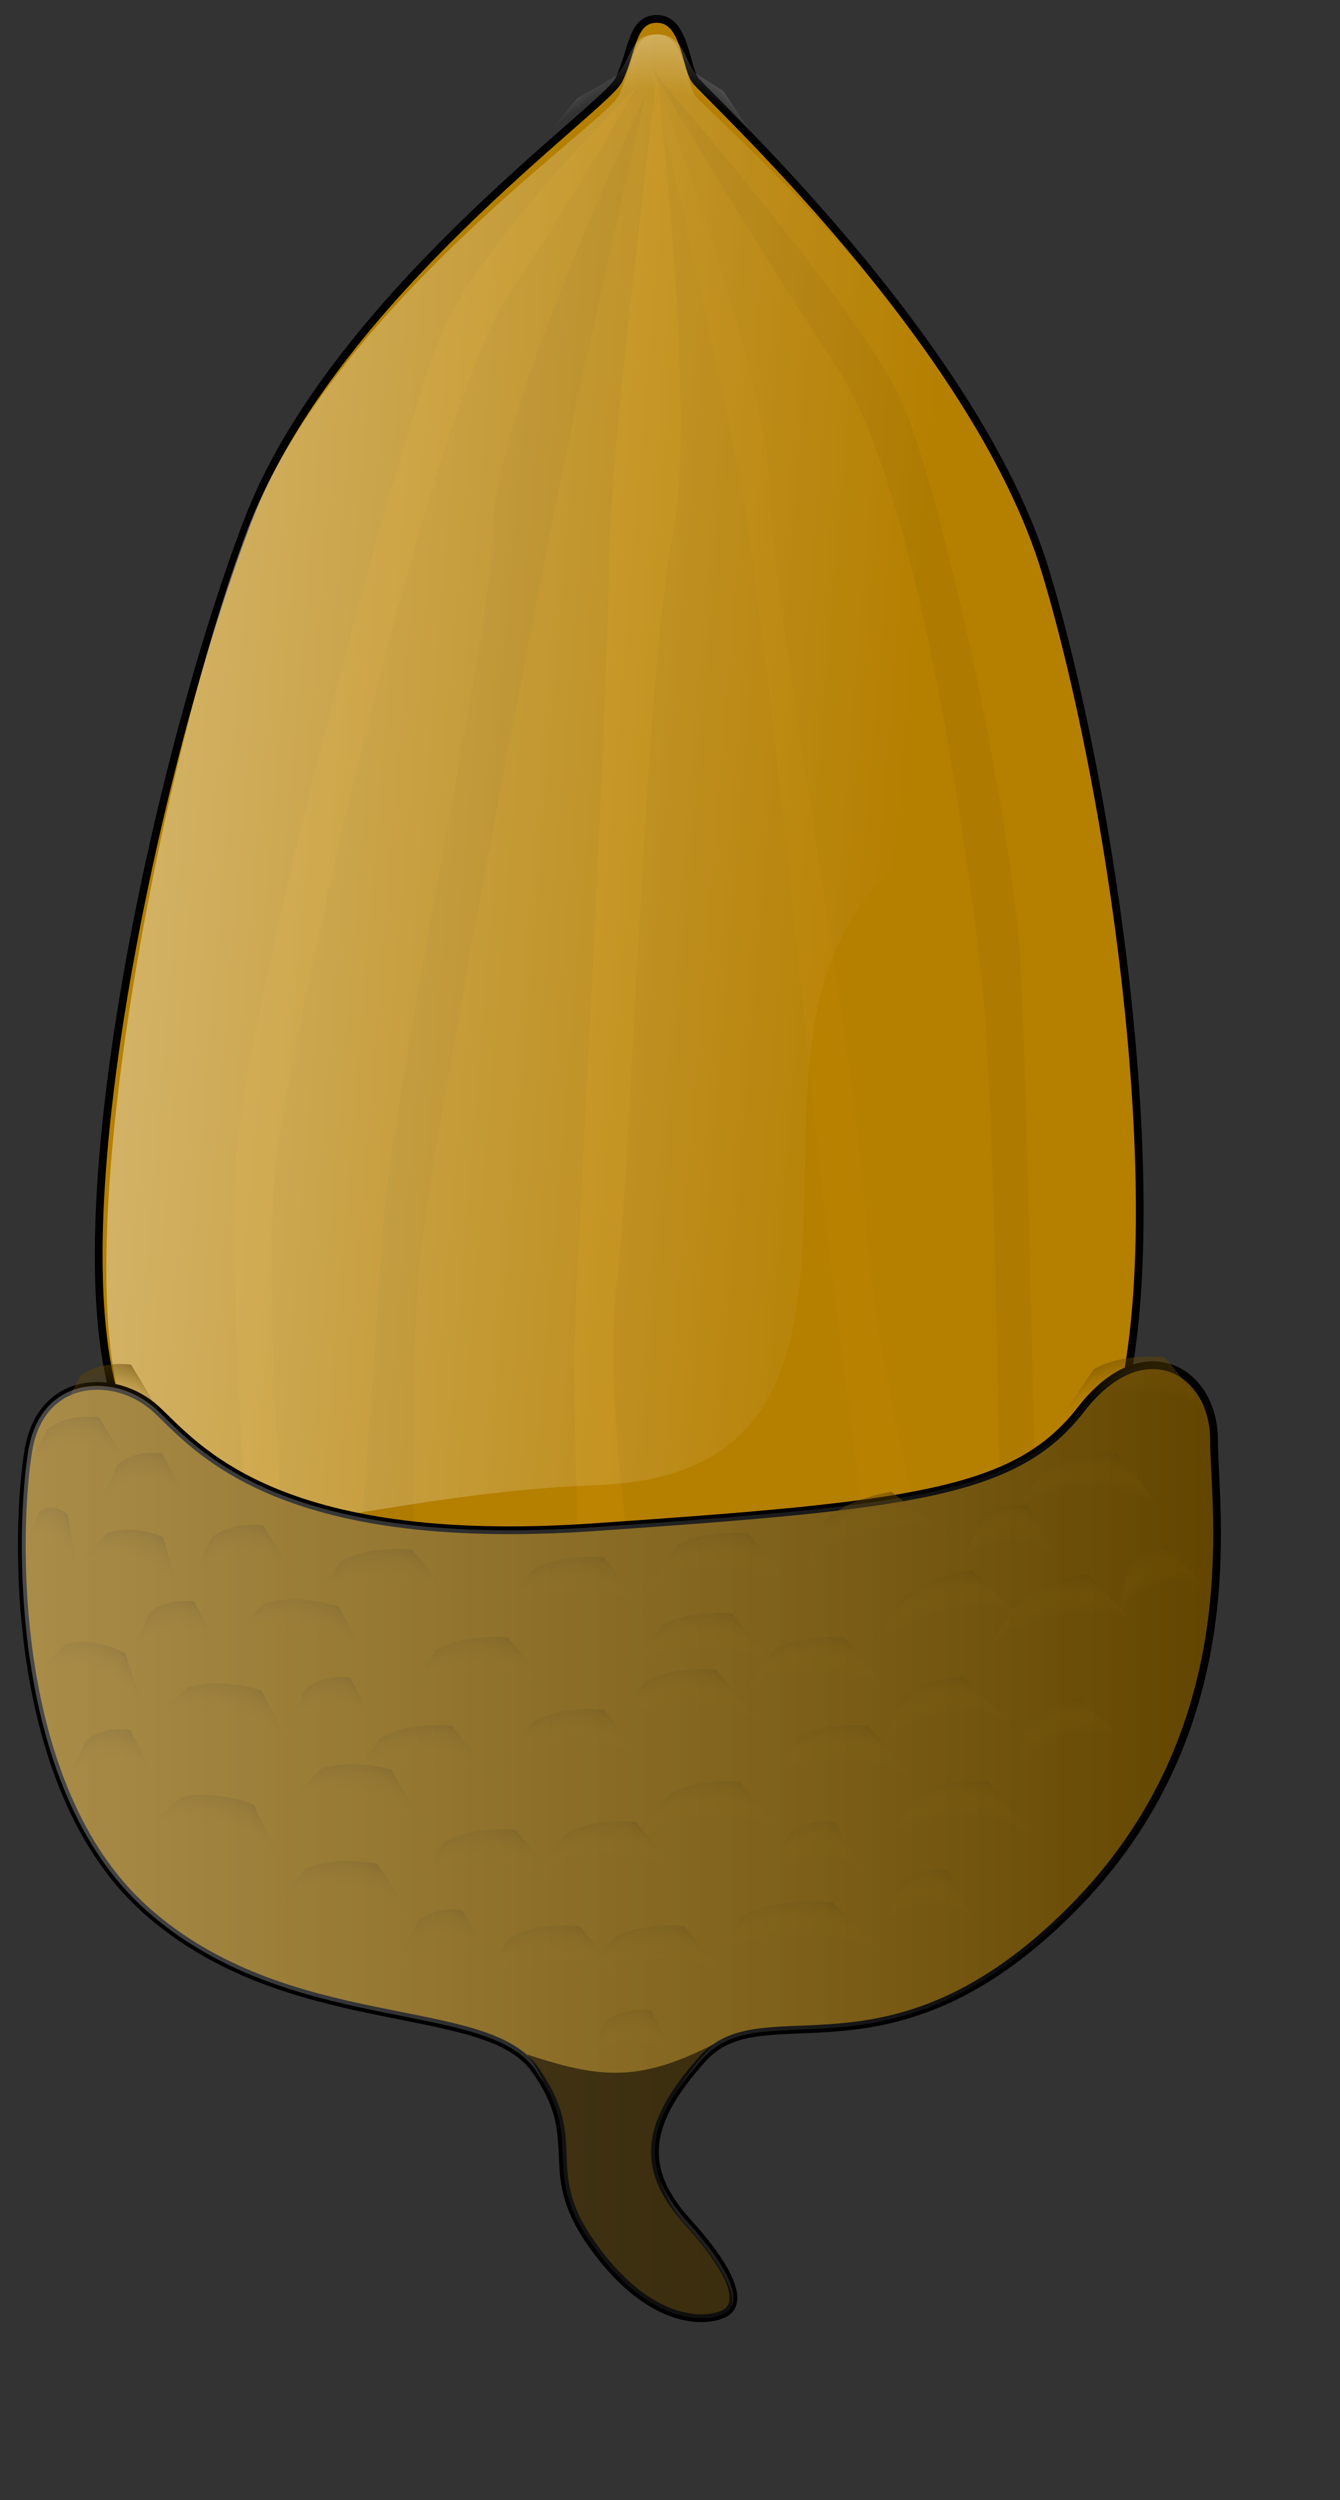 <?xml version="1.0" encoding="UTF-8" standalone="no"?>
<!-- Created with Inkscape (http://www.inkscape.org/) --><svg height="485pt" id="svg2" inkscape:version="0.41" sodipodi:docbase="/home/jpd/Graphics/projects/svg" sodipodi:docname="acorn.svg" sodipodi:version="0.32" width="260pt" xmlns="http://www.w3.org/2000/svg" xmlns:cc="http://web.resource.org/cc/" xmlns:dc="http://purl.org/dc/elements/1.1/" xmlns:inkscape="http://www.inkscape.org/namespaces/inkscape" xmlns:rdf="http://www.w3.org/1999/02/22-rdf-syntax-ns#" xmlns:sodipodi="http://inkscape.sourceforge.net/DTD/sodipodi-0.dtd" xmlns:svg="http://www.w3.org/2000/svg" xmlns:xlink="http://www.w3.org/1999/xlink">
  <rect width="100%" height="100%" fill="#333333" stroke="none"/>
  <defs id="defs3">
    <linearGradient id="linearGradient2303">
      <stop id="stop2305" offset="0" style="stop-color:#875f00;stop-opacity:1;"/>
      <stop id="stop2307" offset="1" style="stop-color:#624500;stop-opacity:1;"/>
    </linearGradient>
    <linearGradient id="linearGradient2287">
      <stop id="stop2289" offset="0" style="stop-color:#ffffff;stop-opacity:0.404;"/>
      <stop id="stop2291" offset="1" style="stop-color:#ffffff;stop-opacity:0;"/>
    </linearGradient>
    <linearGradient id="linearGradient2089">
      <stop id="stop2091" offset="0" style="stop-color:#382800;stop-opacity:1;"/>
      <stop id="stop2093" offset="1" style="stop-color:#875f00;stop-opacity:0;"/>
    </linearGradient>
    <radialGradient cx="99.314" cy="772.453" fx="98.857" fy="757.116" gradientTransform="matrix(4.127,0,0,1.944,-235.76,-1011.358)" gradientUnits="userSpaceOnUse" id="radialGradient2097" inkscape:collect="always" r="5.119" xlink:href="#linearGradient2089"/>
    <radialGradient cx="99.314" cy="772.453" fx="98.857" fy="757.116" gradientTransform="matrix(4.035,0.868,-0.409,1.9,46.405,-1029.425)" gradientUnits="userSpaceOnUse" id="radialGradient2101" inkscape:collect="always" r="5.119" xlink:href="#linearGradient2089"/>
    <radialGradient cx="99.314" cy="772.453" fx="98.857" fy="757.116" gradientTransform="matrix(4.102,0.458,-0.216,1.932,-77.254,-967.067)" gradientUnits="userSpaceOnUse" id="radialGradient2105" inkscape:collect="always" r="5.119" xlink:href="#linearGradient2089"/>
    <radialGradient cx="99.314" cy="772.453" fx="98.857" fy="757.116" gradientTransform="matrix(4.127,0,0,1.944,-225.397,-965.76)" gradientUnits="userSpaceOnUse" id="radialGradient2109" inkscape:collect="always" r="5.119" xlink:href="#linearGradient2089"/>
    <radialGradient cx="99.314" cy="772.453" fx="98.857" fy="757.116" gradientTransform="matrix(4.127,0,0,1.944,-192.235,-913.944)" gradientUnits="userSpaceOnUse" id="radialGradient2113" inkscape:collect="always" r="5.119" xlink:href="#linearGradient2089"/>
    <radialGradient cx="99.314" cy="772.453" fx="98.857" fy="757.116" gradientTransform="matrix(4.127,0,0,1.944,-208.816,-938.816)" gradientUnits="userSpaceOnUse" id="radialGradient2117" inkscape:collect="always" r="5.119" xlink:href="#linearGradient2089"/>
    <radialGradient cx="99.314" cy="772.453" fx="98.857" fy="757.116" gradientTransform="matrix(4.127,0,0,1.944,-186.017,-1009.285)" gradientUnits="userSpaceOnUse" id="radialGradient2121" inkscape:collect="always" r="5.119" xlink:href="#linearGradient2089"/>
    <radialGradient cx="99.314" cy="772.453" fx="98.857" fy="757.116" gradientTransform="matrix(4.127,0,0,1.944,-186.017,-969.905)" gradientUnits="userSpaceOnUse" id="radialGradient2125" inkscape:collect="always" r="5.119" xlink:href="#linearGradient2089"/>
    <radialGradient cx="99.314" cy="772.453" fx="98.857" fy="757.116" gradientTransform="matrix(4.127,0,0,1.944,-210.888,-988.559)" gradientUnits="userSpaceOnUse" id="radialGradient2129" inkscape:collect="always" r="5.119" xlink:href="#linearGradient2089"/>
    <radialGradient cx="99.314" cy="772.453" fx="98.857" fy="757.116" gradientTransform="matrix(4.127,0,0,1.944,-148.709,-1015.503)" gradientUnits="userSpaceOnUse" id="radialGradient2133" inkscape:collect="always" r="5.119" xlink:href="#linearGradient2089"/>
    <radialGradient cx="99.314" cy="772.453" fx="98.857" fy="757.116" gradientTransform="matrix(4.127,0,0,1.944,-157,-980.268)" gradientUnits="userSpaceOnUse" id="radialGradient2137" inkscape:collect="always" r="5.119" xlink:href="#linearGradient2089"/>
    <radialGradient cx="99.314" cy="772.453" fx="98.857" fy="757.116" gradientTransform="matrix(4.017,-0.95,0.447,1.892,-441.319,-890.592)" gradientUnits="userSpaceOnUse" id="radialGradient2145" inkscape:collect="always" r="5.119" xlink:href="#linearGradient2089"/>
    <radialGradient cx="99.314" cy="772.453" fx="98.857" fy="757.116" gradientTransform="matrix(4.127,0,0,1.944,-40.933,-1061.101)" gradientUnits="userSpaceOnUse" id="radialGradient2149" inkscape:collect="always" r="5.119" xlink:href="#linearGradient2089"/>
    <radialGradient cx="99.314" cy="772.453" fx="98.857" fy="757.116" gradientTransform="matrix(3.006,0,0,1.944,-203.383,-1045.556)" gradientUnits="userSpaceOnUse" id="radialGradient2153" inkscape:collect="always" r="5.119" xlink:href="#linearGradient2089"/>
    <radialGradient cx="99.314" cy="772.453" fx="98.857" fy="757.116" gradientTransform="matrix(3.006,0,0,1.944,-195.092,-1063.174)" gradientUnits="userSpaceOnUse" id="radialGradient2157" inkscape:collect="always" r="5.119" xlink:href="#linearGradient2089"/>
    <radialGradient cx="99.314" cy="772.453" fx="98.857" fy="757.116" gradientTransform="matrix(4.127,0,0,1.944,-53.368,-1036.229)" gradientUnits="userSpaceOnUse" id="radialGradient2161" inkscape:collect="always" r="5.119" xlink:href="#linearGradient2089"/>
    <radialGradient cx="99.314" cy="772.453" fx="98.857" fy="757.116" gradientTransform="matrix(4.127,-0.747,0,1.944,-60.623,-929.321)" gradientUnits="userSpaceOnUse" id="radialGradient2165" inkscape:collect="always" r="5.119" xlink:href="#linearGradient2089"/>
    <radialGradient cx="99.314" cy="772.453" fx="98.857" fy="757.116" gradientTransform="matrix(4.127,-0.934,0,1.944,-90.676,-911.662)" gradientUnits="userSpaceOnUse" id="radialGradient2169" inkscape:collect="always" r="5.119" xlink:href="#linearGradient2089"/>
    <radialGradient cx="99.314" cy="772.453" fx="98.857" fy="757.116" gradientTransform="matrix(4.127,0,0,1.944,-123.838,-988.559)" gradientUnits="userSpaceOnUse" id="radialGradient2173" inkscape:collect="always" r="5.119" xlink:href="#linearGradient2089"/>
    <radialGradient cx="99.314" cy="772.453" fx="98.857" fy="757.116" gradientTransform="matrix(4.127,0,0,1.944,-150.782,-951.251)" gradientUnits="userSpaceOnUse" id="radialGradient2177" inkscape:collect="always" r="5.119" xlink:href="#linearGradient2089"/>
    <radialGradient cx="99.314" cy="772.453" fx="98.857" fy="757.116" gradientTransform="matrix(4.127,0,0,1.944,-165.291,-913.944)" gradientUnits="userSpaceOnUse" id="radialGradient2181" inkscape:collect="always" r="5.119" xlink:href="#linearGradient2089"/>
    <radialGradient cx="99.314" cy="772.453" fx="98.857" fy="757.116" gradientTransform="matrix(4.127,0,0,1.944,-117.62,-965.76)" gradientUnits="userSpaceOnUse" id="radialGradient2185" inkscape:collect="always" r="5.119" xlink:href="#linearGradient2089"/>
    <radialGradient cx="99.314" cy="772.453" fx="98.857" fy="757.116" gradientTransform="matrix(5.062,0,0,1.944,-221.461,-920.162)" gradientUnits="userSpaceOnUse" id="radialGradient2189" inkscape:collect="always" r="5.119" xlink:href="#linearGradient2089"/>
    <radialGradient cx="99.314" cy="772.453" fx="98.857" fy="757.116" gradientTransform="matrix(4.127,0,0,1.944,-86.531,-951.251)" gradientUnits="userSpaceOnUse" id="radialGradient2193" inkscape:collect="always" r="5.119" xlink:href="#linearGradient2089"/>
    <radialGradient cx="99.314" cy="772.453" fx="98.857" fy="757.116" gradientTransform="matrix(2.983,-0.844,0.529,1.87,-351.841,-831.926)" gradientUnits="userSpaceOnUse" id="radialGradient2197" inkscape:collect="always" r="5.119" xlink:href="#linearGradient2089"/>
    <radialGradient cx="99.314" cy="772.453" fx="98.857" fy="757.116" gradientTransform="matrix(2.539,-0.695,0.514,1.875,-272.057,-889.517)" gradientUnits="userSpaceOnUse" id="radialGradient2201" inkscape:collect="always" r="5.119" xlink:href="#linearGradient2089"/>
    <radialGradient cx="99.314" cy="772.453" fx="98.857" fy="757.116" gradientTransform="matrix(3.613,-0.584,0.31,1.919,-277.924,-900.601)" gradientUnits="userSpaceOnUse" id="radialGradient2205" inkscape:collect="always" r="5.119" xlink:href="#linearGradient2089"/>
    <radialGradient cx="99.314" cy="772.453" fx="98.857" fy="757.116" gradientTransform="matrix(4.127,0,0,1.944,-152.855,-994.777)" gradientUnits="userSpaceOnUse" id="radialGradient2209" inkscape:collect="always" r="5.119" xlink:href="#linearGradient2089"/>
    <radialGradient cx="99.314" cy="772.453" fx="98.857" fy="757.116" gradientTransform="matrix(4.05,0.795,-0.374,1.907,38.095,-1049.343)" gradientUnits="userSpaceOnUse" id="radialGradient2213" inkscape:collect="always" r="5.119" xlink:href="#linearGradient2089"/>
    <radialGradient cx="99.314" cy="772.453" fx="98.857" fy="757.116" gradientTransform="matrix(3.006,0,0,1.944,-160.894,-1017.576)" gradientUnits="userSpaceOnUse" id="radialGradient2217" inkscape:collect="always" r="5.119" xlink:href="#linearGradient2089"/>
    <radialGradient cx="99.314" cy="772.453" fx="98.857" fy="757.116" gradientTransform="matrix(3.144,1.224,-0.46,1.856,140.136,-1041.483)" gradientUnits="userSpaceOnUse" id="radialGradient2221" inkscape:collect="always" r="5.119" xlink:href="#linearGradient2089"/>
    <radialGradient cx="99.314" cy="772.453" fx="98.857" fy="757.116" gradientTransform="matrix(3.985,1.073,-0.505,1.877,122.801,-1002.892)" gradientUnits="userSpaceOnUse" id="radialGradient2225" inkscape:collect="always" r="5.119" xlink:href="#linearGradient2089"/>
    <radialGradient cx="99.314" cy="772.453" fx="98.857" fy="757.116" gradientTransform="matrix(4.074,0.663,-0.312,1.919,2.285,-1002.258)" gradientUnits="userSpaceOnUse" id="radialGradient2229" inkscape:collect="always" r="5.119" xlink:href="#linearGradient2089"/>
    <radialGradient cx="99.314" cy="772.453" fx="98.857" fy="757.116" gradientTransform="matrix(4.127,0,0,1.944,-177.726,-940.888)" gradientUnits="userSpaceOnUse" id="radialGradient2233" inkscape:collect="always" r="5.119" xlink:href="#linearGradient2089"/>
    <radialGradient cx="99.314" cy="772.453" fx="98.857" fy="757.116" gradientTransform="matrix(2.633,0,0,1.944,-22.98,-892.182)" gradientUnits="userSpaceOnUse" id="radialGradient2237" inkscape:collect="always" r="5.119" xlink:href="#linearGradient2089"/>
    <radialGradient cx="99.314" cy="772.453" fx="98.857" fy="757.116" gradientTransform="matrix(3.067,0.89,-0.542,1.867,220.334,-1045.715)" gradientUnits="userSpaceOnUse" id="radialGradient2239" inkscape:collect="always" r="5.119" xlink:href="#linearGradient2089"/>
    <radialGradient cx="99.314" cy="772.453" fx="98.857" fy="757.116" gradientTransform="matrix(2.633,0,0,1.944,-28.162,-874.564)" gradientUnits="userSpaceOnUse" id="radialGradient2243" inkscape:collect="always" r="5.119" xlink:href="#linearGradient2089"/>
    <radialGradient cx="99.314" cy="772.453" fx="98.857" fy="757.116" gradientTransform="matrix(2.633,0,0,1.944,-71.687,-918.089)" gradientUnits="userSpaceOnUse" id="radialGradient2247" inkscape:collect="always" r="5.119" xlink:href="#linearGradient2089"/>
    <radialGradient cx="99.314" cy="772.453" fx="98.857" fy="757.116" gradientTransform="matrix(2.633,0,0,1.944,53.707,-928.453)" gradientUnits="userSpaceOnUse" id="radialGradient2251" inkscape:collect="always" r="5.119" xlink:href="#linearGradient2089"/>
    <radialGradient cx="99.314" cy="772.453" fx="98.857" fy="757.116" gradientTransform="matrix(2.633,0,0,1.944,24.691,-940.888)" gradientUnits="userSpaceOnUse" id="radialGradient2255" inkscape:collect="always" r="5.119" xlink:href="#linearGradient2089"/>
    <radialGradient cx="99.314" cy="772.453" fx="98.857" fy="757.116" gradientTransform="matrix(2.633,0,0,1.944,74.434,-1022.757)" gradientUnits="userSpaceOnUse" id="radialGradient2259" inkscape:collect="always" r="5.119" xlink:href="#linearGradient2089"/>
    <radialGradient cx="99.314" cy="772.453" fx="98.857" fy="757.116" gradientTransform="matrix(2.633,0,0,1.944,-157.701,-964.724)" gradientUnits="userSpaceOnUse" id="radialGradient2263" inkscape:collect="always" r="5.119" xlink:href="#linearGradient2089"/>
    <radialGradient cx="99.314" cy="772.453" fx="98.857" fy="757.116" gradientTransform="matrix(2.633,0,0,1.944,-141.12,-997.886)" gradientUnits="userSpaceOnUse" id="radialGradient2267" inkscape:collect="always" r="5.119" xlink:href="#linearGradient2089"/>
    <radialGradient cx="99.314" cy="772.453" fx="98.857" fy="757.116" gradientTransform="matrix(2.633,0,0,1.944,-149.411,-1036.229)" gradientUnits="userSpaceOnUse" id="radialGradient2271" inkscape:collect="always" r="5.119" xlink:href="#linearGradient2089"/>
    <radialGradient cx="99.314" cy="772.453" fx="98.857" fy="757.116" gradientTransform="matrix(2.633,0,0,1.944,-100.704,-978.196)" gradientUnits="userSpaceOnUse" id="radialGradient2275" inkscape:collect="always" r="5.119" xlink:href="#linearGradient2089"/>
    <linearGradient gradientTransform="scale(0.793,1.261)" gradientUnits="userSpaceOnUse" id="linearGradient2285" inkscape:collect="always" x1="136.858" x2="385.351" xlink:href="#linearGradient2287" y1="229.662" y2="262.023"/>
    <linearGradient gradientTransform="scale(1.121,0.892)" gradientUnits="userSpaceOnUse" id="linearGradient2301" inkscape:collect="always" x1="54.893" x2="196.216" xlink:href="#linearGradient2287" y1="692.242" y2="623.298"/>
    <linearGradient gradientTransform="scale(1.121,0.892)" gradientUnits="userSpaceOnUse" id="linearGradient2309" inkscape:collect="always" x1="71.447" x2="347.537" xlink:href="#linearGradient2303" y1="613.369" y2="613.369"/>
    <radialGradient cx="305.708" cy="122.605" fx="309.928" fy="47.699" gradientTransform="matrix(0.793,0,0,0.792,0,32.061)" gradientUnits="userSpaceOnUse" id="radialGradient2331" inkscape:collect="always" r="44.788" xlink:href="#linearGradient2287"/>
    <radialGradient cx="305.708" cy="122.605" fx="309.928" fy="47.699" gradientTransform="matrix(0.793,0,0,0.792,-74.615,-38.409)" gradientUnits="userSpaceOnUse" id="radialGradient1452" inkscape:collect="always" r="44.788" xlink:href="#linearGradient2287"/>
    <radialGradient cx="99.314" cy="772.453" fx="98.857" fy="757.116" gradientTransform="matrix(2.633,0,0,1.944,-175.318,-1048.665)" gradientUnits="userSpaceOnUse" id="radialGradient1455" inkscape:collect="always" r="5.119" xlink:href="#linearGradient2089"/>
    <radialGradient cx="99.314" cy="772.453" fx="98.857" fy="757.116" gradientTransform="matrix(2.633,0,0,1.944,-224.025,-1106.698)" gradientUnits="userSpaceOnUse" id="radialGradient1458" inkscape:collect="always" r="5.119" xlink:href="#linearGradient2089"/>
    <radialGradient cx="99.314" cy="772.453" fx="98.857" fy="757.116" gradientTransform="matrix(2.633,0,0,1.944,-215.735,-1068.355)" gradientUnits="userSpaceOnUse" id="radialGradient1461" inkscape:collect="always" r="5.119" xlink:href="#linearGradient2089"/>
    <radialGradient cx="99.314" cy="772.453" fx="98.857" fy="757.116" gradientTransform="matrix(2.633,0,0,1.944,-232.316,-1035.193)" gradientUnits="userSpaceOnUse" id="radialGradient1464" inkscape:collect="always" r="5.119" xlink:href="#linearGradient2089"/>
    <radialGradient cx="99.314" cy="772.453" fx="98.857" fy="757.116" gradientTransform="matrix(2.633,0,0,1.944,-0.181,-1093.226)" gradientUnits="userSpaceOnUse" id="radialGradient1467" inkscape:collect="always" r="5.119" xlink:href="#linearGradient2089"/>
    <radialGradient cx="99.314" cy="772.453" fx="98.857" fy="757.116" gradientTransform="matrix(2.633,0,0,1.944,-49.924,-1011.358)" gradientUnits="userSpaceOnUse" id="radialGradient1470" inkscape:collect="always" r="5.119" xlink:href="#linearGradient2089"/>
    <radialGradient cx="99.314" cy="772.453" fx="98.857" fy="757.116" gradientTransform="matrix(2.633,0,0,1.944,-20.907,-998.922)" gradientUnits="userSpaceOnUse" id="radialGradient1473" inkscape:collect="always" r="5.119" xlink:href="#linearGradient2089"/>
    <radialGradient cx="99.314" cy="772.453" fx="98.857" fy="757.116" gradientTransform="matrix(2.633,0,0,1.944,-146.302,-988.559)" gradientUnits="userSpaceOnUse" id="radialGradient1476" inkscape:collect="always" r="5.119" xlink:href="#linearGradient2089"/>
    <radialGradient cx="99.314" cy="772.453" fx="98.857" fy="757.116" gradientTransform="matrix(2.633,0,0,1.944,-97.595,-962.651)" gradientUnits="userSpaceOnUse" id="radialGradient1479" inkscape:collect="always" r="5.119" xlink:href="#linearGradient2089"/>
    <radialGradient cx="99.314" cy="772.453" fx="98.857" fy="757.116" gradientTransform="matrix(4.127,0,0,1.944,-252.341,-1011.358)" gradientUnits="userSpaceOnUse" id="radialGradient1482" inkscape:collect="always" r="5.119" xlink:href="#linearGradient2089"/>
    <radialGradient cx="99.314" cy="772.453" fx="98.857" fy="757.116" gradientTransform="matrix(4.074,0.663,-0.312,1.919,-72.329,-1072.727)" gradientUnits="userSpaceOnUse" id="radialGradient1485" inkscape:collect="always" r="5.119" xlink:href="#linearGradient2089"/>
    <radialGradient cx="99.314" cy="772.453" fx="98.857" fy="757.116" gradientTransform="matrix(3.985,1.073,-0.505,1.877,48.186,-1073.361)" gradientUnits="userSpaceOnUse" id="radialGradient1488" inkscape:collect="always" r="5.119" xlink:href="#linearGradient2089"/>
    <radialGradient cx="99.314" cy="772.453" fx="98.857" fy="757.116" gradientTransform="matrix(3.144,1.224,-0.46,1.856,65.521,-1111.952)" gradientUnits="userSpaceOnUse" id="radialGradient1491" inkscape:collect="always" r="5.119" xlink:href="#linearGradient2089"/>
    <radialGradient cx="99.314" cy="772.453" fx="98.857" fy="757.116" gradientTransform="matrix(3.006,0,0,1.944,-235.508,-1088.045)" gradientUnits="userSpaceOnUse" id="radialGradient1494" inkscape:collect="always" r="5.119" xlink:href="#linearGradient2089"/>
    <radialGradient cx="99.314" cy="772.453" fx="98.857" fy="757.116" gradientTransform="matrix(4.05,0.795,-0.374,1.907,-36.52,-1119.812)" gradientUnits="userSpaceOnUse" id="radialGradient1497" inkscape:collect="always" r="5.119" xlink:href="#linearGradient2089"/>
    <radialGradient cx="99.314" cy="772.453" fx="98.857" fy="757.116" gradientTransform="matrix(4.127,0,0,1.944,-227.47,-1065.246)" gradientUnits="userSpaceOnUse" id="radialGradient1500" inkscape:collect="always" r="5.119" xlink:href="#linearGradient2089"/>
    <radialGradient cx="99.314" cy="772.453" fx="98.857" fy="757.116" gradientTransform="matrix(3.613,-0.584,0.31,1.919,-352.539,-971.07)" gradientUnits="userSpaceOnUse" id="radialGradient1503" inkscape:collect="always" r="5.119" xlink:href="#linearGradient2089"/>
    <radialGradient cx="99.314" cy="772.453" fx="98.857" fy="757.116" gradientTransform="matrix(2.539,-0.695,0.514,1.875,-346.672,-959.986)" gradientUnits="userSpaceOnUse" id="radialGradient1506" inkscape:collect="always" r="5.119" xlink:href="#linearGradient2089"/>
    <radialGradient cx="99.314" cy="772.453" fx="98.857" fy="757.116" gradientTransform="matrix(2.983,-0.844,0.529,1.87,-426.456,-902.396)" gradientUnits="userSpaceOnUse" id="radialGradient1509" inkscape:collect="always" r="5.119" xlink:href="#linearGradient2089"/>
    <radialGradient cx="99.314" cy="772.453" fx="98.857" fy="757.116" gradientTransform="matrix(4.127,0,0,1.944,-161.145,-1021.721)" gradientUnits="userSpaceOnUse" id="radialGradient1512" inkscape:collect="always" r="5.119" xlink:href="#linearGradient2089"/>
    <radialGradient cx="99.314" cy="772.453" fx="98.857" fy="757.116" gradientTransform="matrix(5.062,0,0,1.944,-296.076,-990.631)" gradientUnits="userSpaceOnUse" id="radialGradient1515" inkscape:collect="always" r="5.119" xlink:href="#linearGradient2089"/>
    <radialGradient cx="99.314" cy="772.453" fx="98.857" fy="757.116" gradientTransform="matrix(4.127,0,0,1.944,-192.235,-1036.229)" gradientUnits="userSpaceOnUse" id="radialGradient1518" inkscape:collect="always" r="5.119" xlink:href="#linearGradient2089"/>
    <radialGradient cx="99.314" cy="772.453" fx="98.857" fy="757.116" gradientTransform="matrix(4.127,0,0,1.944,-239.905,-984.414)" gradientUnits="userSpaceOnUse" id="radialGradient1521" inkscape:collect="always" r="5.119" xlink:href="#linearGradient2089"/>
    <radialGradient cx="99.314" cy="772.453" fx="98.857" fy="757.116" gradientTransform="matrix(4.127,0,0,1.944,-225.397,-1021.721)" gradientUnits="userSpaceOnUse" id="radialGradient1524" inkscape:collect="always" r="5.119" xlink:href="#linearGradient2089"/>
    <radialGradient cx="99.314" cy="772.453" fx="98.857" fy="757.116" gradientTransform="matrix(4.127,0,0,1.944,-198.453,-1059.028)" gradientUnits="userSpaceOnUse" id="radialGradient1527" inkscape:collect="always" r="5.119" xlink:href="#linearGradient2089"/>
    <radialGradient cx="99.314" cy="772.453" fx="98.857" fy="757.116" gradientTransform="matrix(4.127,-0.934,0,1.944,-165.291,-982.131)" gradientUnits="userSpaceOnUse" id="radialGradient1530" inkscape:collect="always" r="5.119" xlink:href="#linearGradient2089"/>
    <radialGradient cx="99.314" cy="772.453" fx="98.857" fy="757.116" gradientTransform="matrix(4.127,-0.747,0,1.944,-135.237,-999.791)" gradientUnits="userSpaceOnUse" id="radialGradient1533" inkscape:collect="always" r="5.119" xlink:href="#linearGradient2089"/>
    <radialGradient cx="99.314" cy="772.453" fx="98.857" fy="757.116" gradientTransform="matrix(4.127,0,0,1.944,-127.983,-1106.698)" gradientUnits="userSpaceOnUse" id="radialGradient1536" inkscape:collect="always" r="5.119" xlink:href="#linearGradient2089"/>
    <radialGradient cx="99.314" cy="772.453" fx="98.857" fy="757.116" gradientTransform="matrix(3.006,0,0,1.944,-269.707,-1129.643)" gradientUnits="userSpaceOnUse" id="radialGradient1539" inkscape:collect="always" r="5.119" xlink:href="#linearGradient2089"/>
    <radialGradient cx="99.314" cy="772.453" fx="98.857" fy="757.116" gradientTransform="matrix(3.006,0,0,1.944,-277.997,-1116.025)" gradientUnits="userSpaceOnUse" id="radialGradient1542" inkscape:collect="always" r="5.119" xlink:href="#linearGradient2089"/>
    <radialGradient cx="99.314" cy="772.453" fx="98.857" fy="757.116" gradientTransform="matrix(4.127,0,0,1.944,-115.547,-1131.570)" gradientUnits="userSpaceOnUse" id="radialGradient1545" inkscape:collect="always" r="5.119" xlink:href="#linearGradient2089"/>
    <radialGradient cx="99.314" cy="772.453" fx="98.857" fy="757.116" gradientTransform="matrix(4.017,-0.95,0.447,1.892,-515.934,-961.062)" gradientUnits="userSpaceOnUse" id="radialGradient1548" inkscape:collect="always" r="5.119" xlink:href="#linearGradient2089"/>
    <radialGradient cx="99.314" cy="772.453" fx="98.857" fy="757.116" gradientTransform="matrix(4.127,0,0,1.944,-231.615,-1050.738)" gradientUnits="userSpaceOnUse" id="radialGradient1551" inkscape:collect="always" r="5.119" xlink:href="#linearGradient2089"/>
    <radialGradient cx="99.314" cy="772.453" fx="98.857" fy="757.116" gradientTransform="matrix(4.127,0,0,1.944,-223.324,-1085.972)" gradientUnits="userSpaceOnUse" id="radialGradient1554" inkscape:collect="always" r="5.119" xlink:href="#linearGradient2089"/>
    <radialGradient cx="99.314" cy="772.453" fx="98.857" fy="757.116" gradientTransform="matrix(4.127,0,0,1.944,-285.503,-1059.028)" gradientUnits="userSpaceOnUse" id="radialGradient1557" inkscape:collect="always" r="5.119" xlink:href="#linearGradient2089"/>
    <radialGradient cx="99.314" cy="772.453" fx="98.857" fy="757.116" gradientTransform="matrix(4.127,0,0,1.944,-260.632,-1040.375)" gradientUnits="userSpaceOnUse" id="radialGradient1560" inkscape:collect="always" r="5.119" xlink:href="#linearGradient2089"/>
    <radialGradient cx="99.314" cy="772.453" fx="98.857" fy="757.116" gradientTransform="matrix(4.127,0,0,1.944,-260.632,-1079.754)" gradientUnits="userSpaceOnUse" id="radialGradient1563" inkscape:collect="always" r="5.119" xlink:href="#linearGradient2089"/>
    <radialGradient cx="99.314" cy="772.453" fx="98.857" fy="757.116" gradientTransform="matrix(4.127,0,0,1.944,-283.43,-1009.285)" gradientUnits="userSpaceOnUse" id="radialGradient1566" inkscape:collect="always" r="5.119" xlink:href="#linearGradient2089"/>
    <radialGradient cx="99.314" cy="772.453" fx="98.857" fy="757.116" gradientTransform="matrix(4.127,0,0,1.944,-266.849,-984.414)" gradientUnits="userSpaceOnUse" id="radialGradient1569" inkscape:collect="always" r="5.119" xlink:href="#linearGradient2089"/>
    <radialGradient cx="99.314" cy="772.453" fx="98.857" fy="757.116" gradientTransform="matrix(4.127,0,0,1.944,-300.012,-1036.229)" gradientUnits="userSpaceOnUse" id="radialGradient1572" inkscape:collect="always" r="5.119" xlink:href="#linearGradient2089"/>
    <radialGradient cx="99.314" cy="772.453" fx="98.857" fy="757.116" gradientTransform="matrix(4.102,0.458,-0.216,1.932,-151.869,-1037.537)" gradientUnits="userSpaceOnUse" id="radialGradient1575" inkscape:collect="always" r="5.119" xlink:href="#linearGradient2089"/>
    <radialGradient cx="99.314" cy="772.453" fx="98.857" fy="757.116" gradientTransform="matrix(4.035,0.868,-0.409,1.9,-28.21,-1099.894)" gradientUnits="userSpaceOnUse" id="radialGradient1578" inkscape:collect="always" r="5.119" xlink:href="#linearGradient2089"/>
    <radialGradient cx="99.314" cy="772.453" fx="98.857" fy="757.116" gradientTransform="matrix(4.127,0,0,1.944,-310.375,-1081.827)" gradientUnits="userSpaceOnUse" id="radialGradient1581" inkscape:collect="always" r="5.119" xlink:href="#linearGradient2089"/>
    <radialGradient cx="99.314" cy="772.453" fx="98.857" fy="757.116" gradientTransform="matrix(3.067,0.89,-0.542,1.867,145.719,-1116.184)" gradientUnits="userSpaceOnUse" id="radialGradient1584" inkscape:collect="always" r="5.119" xlink:href="#linearGradient2089"/>
    <linearGradient gradientTransform="matrix(1.121,0,0,0.892,-94.615,-70.469)" gradientUnits="userSpaceOnUse" id="linearGradient1587" inkscape:collect="always" x1="54.893" x2="196.216" xlink:href="#linearGradient2287" y1="692.242" y2="623.298"/>
    <linearGradient gradientTransform="matrix(1.121,0,0,0.892,-74.615,-70.469)" gradientUnits="userSpaceOnUse" id="linearGradient1590" inkscape:collect="always" x1="71.447" x2="347.537" xlink:href="#linearGradient2303" y1="613.369" y2="613.369"/>
    <linearGradient gradientTransform="matrix(0.793,0,0,1.261,-74.615,-70.469)" gradientUnits="userSpaceOnUse" id="linearGradient1593" inkscape:collect="always" x1="136.858" x2="385.351" xlink:href="#linearGradient2287" y1="229.662" y2="262.023"/>
    <radialGradient cx="99.314" cy="772.453" fx="98.857" fy="757.116" gradientTransform="matrix(1.533,0.89,-0.271,1.867,69.423,-1121.922)" gradientUnits="userSpaceOnUse" id="radialGradient1603" inkscape:collect="always" r="5.119" xlink:href="#linearGradient2089"/>
    <linearGradient gradientTransform="matrix(1.121,0,0,0.892,-74.615,-70.469)" gradientUnits="userSpaceOnUse" id="linearGradient2218" inkscape:collect="always" x1="71.447" x2="347.537" xlink:href="#linearGradient2287" y1="613.369" y2="613.369"/>
  </defs>
  <sodipodi:namedview bordercolor="#666666" borderopacity="1.0" id="base" inkscape:current-layer="layer1" inkscape:cx="162.50001" inkscape:cy="181.26570" inkscape:document-units="px" inkscape:pageopacity="0.0" inkscape:pageshadow="2" inkscape:window-height="975" inkscape:window-width="1040" inkscape:window-x="63" inkscape:window-y="27" inkscape:zoom="0.65649485" pagecolor="#ffffff"/>
  <g id="layer1" inkscape:groupmode="layer" inkscape:label="Layer 1">
    <path d="M 154.102,433.237 C 231.223,430.152 266.918,422.66 286.308,375.066 C 305.699,327.471 288.512,207.164 270.444,147.671 C 252.376,88.178 182.747,24.719 179.882,20.753 C 177.322,17.207 177.238,4.888 169.967,4.888 C 163.324,4.888 163.797,13.041 160.051,20.753 C 156.563,27.935 86.236,77.161 64.202,134.45 C 42.167,191.74 14.845,312.047 29.828,361.845 C 44.812,411.643 79.622,436.216 154.102,433.237 z " id="path1291" sodipodi:nodetypes="czzzzzzzz" style="stroke-miterlimit:4;stroke-dasharray:none;stroke-opacity:1;stroke-linejoin:miter;stroke-linecap:butt;stroke-width:2;stroke:#000000;fill-rule:evenodd;fill-opacity:1;fill:#b57f00"/>
    <path d="M 167.883,16.046 C 167.883,16.046 198.973,96.879 198.973,125.896 C 198.973,150.94 221.772,275.125 223.844,314.505 C 225.917,353.885 244.571,422.282 244.571,422.282 L 226.953,420.21 C 226.953,420.21 217.626,349.74 213.481,314.505 C 209.336,279.271 198.01,156.317 190.682,119.678 C 184.464,88.589 167.883,16.046 167.883,16.046 z " id="path2319" sodipodi:nodetypes="cccccccc" style="opacity:0.6;fill:#bb8300;fill-opacity:1;fill-rule:evenodd;stroke:none;stroke-width:0.25pt;stroke-linecap:butt;stroke-linejoin:miter;stroke-opacity:1"/>
    <path d="M 168.708,18.119 C 168.708,18.119 222.596,80.298 232.96,103.097 C 243.323,125.896 261.976,210.874 264.049,250.254 C 266.122,289.634 268.194,411.919 268.194,411.919 L 258.867,407.774 C 258.867,407.774 257.831,285.489 253.686,250.254 C 249.541,215.019 237.105,125.896 216.379,94.806 C 195.652,63.717 168.708,18.119 168.708,18.119 z " id="path2317" sodipodi:nodetypes="cccccccc" style="opacity:0.6;fill:#aa7700;fill-opacity:1;fill-rule:evenodd;stroke:none;stroke-width:0.25pt;stroke-linecap:butt;stroke-linejoin:miter;stroke-opacity:1"/>
    <path d="M 169.956,20.192 C 169.956,20.192 157.52,117.605 157.52,146.622 C 157.52,171.666 151.302,291.706 149.229,331.086 C 147.157,370.466 151.302,424.355 151.302,424.355 L 166.847,428.5 C 166.847,428.5 155.447,366.321 159.593,331.086 C 163.738,295.852 166.773,174.971 174.101,138.332 C 180.319,107.242 169.956,20.192 169.956,20.192 z " id="path2315" sodipodi:nodetypes="cccccccc" style="opacity:0.6;fill:#c18700;fill-opacity:1;fill-rule:evenodd;stroke:none;stroke-width:0.25pt;stroke-linecap:butt;stroke-linejoin:miter;stroke-opacity:1"/>
    <path d="M 167.058,24.337 C 167.058,24.337 127.678,107.242 127.678,136.259 C 127.678,161.303 100.734,283.416 98.661,322.796 C 96.589,362.176 90.371,430.573 90.371,430.573 L 107.988,428.5 C 107.988,428.5 104.879,358.031 109.025,322.796 C 113.17,287.561 136.931,164.608 144.259,127.969 C 150.477,96.879 167.058,24.337 167.058,24.337 z " id="path2313" sodipodi:nodetypes="cccccccc" style="opacity:0.7;fill:#ad7900;fill-opacity:1;fill-rule:evenodd;stroke:none;stroke-width:0.25pt;stroke-linecap:butt;stroke-linejoin:miter;stroke-opacity:1"/>
    <path d="M 164.774,22.264 C 164.774,22.264 125.394,61.644 115.031,84.443 C 104.668,107.242 63.215,260.617 61.143,299.997 C 59.07,339.377 65.288,416.064 65.288,416.064 L 74.615,411.919 C 74.615,411.919 67.361,335.232 71.506,299.997 C 75.651,264.762 110.886,107.242 131.612,76.153 C 152.338,45.063 164.774,22.264 164.774,22.264 z " id="path2311" style="opacity:0.7;fill:#be8500;fill-opacity:1;fill-rule:evenodd;stroke:none;stroke-width:0.25pt;stroke-linecap:butt;stroke-linejoin:miter;stroke-opacity:1"/>
    <path d="M 154.989,384.069 C 232.11,380.985 195.959,295.227 215.35,247.633 C 234.74,200.038 288.512,207.164 270.444,147.671 C 252.376,88.178 182.747,28.719 179.882,24.753 C 177.322,21.207 177.238,8.888 169.967,8.888 C 163.324,8.888 163.797,17.041 160.051,24.753 C 156.563,31.935 86.236,79.234 64.202,136.523 C 42.167,193.812 14.845,330.701 33.974,370.136 C 53.92,411.256 80.509,387.049 154.989,384.069 z " id="path2277" sodipodi:nodetypes="czzzzzzzz" style="fill:url(#linearGradient1593);fill-opacity:1;fill-rule:evenodd;stroke:none;stroke-width:0.25pt;stroke-linecap:butt;stroke-linejoin:miter;stroke-opacity:1"/>
    <path d="M 153.499,395.012 C 235.941,389.339 262.866,386.284 279.698,364.489 C 295.736,343.723 314.072,354.353 314.072,372.422 C 314.072,390.49 323.551,447.554 277.054,494.051 C 229.9,541.205 197.73,514.764 181.865,532.391 C 167.25,548.631 164.997,560.46 177.899,574.697 C 190.679,588.799 192.001,596.291 187.154,598.494 C 181.19,601.205 166.882,600.257 152.78,579.986 C 139.291,560.595 151.899,553.985 138.237,535.035 C 125.195,516.945 74.338,526.662 37.761,494.051 C 1.833,462.019 4.048,394.676 7.353,375.066 C 10.658,355.455 30.085,354.95 40.405,364.489 C 50.541,373.859 70.937,400.693 153.499,395.012 z " id="path2077" sodipodi:nodetypes="czzzzzzzzzzzz" style="stroke-miterlimit:4;stroke-dasharray:none;stroke-opacity:1;stroke-linejoin:miter;stroke-linecap:butt;stroke-width:2;stroke:#000000;fill-rule:evenodd;fill-opacity:1;fill:url(#linearGradient1590)"/>
    <path d="M 16.733,422.854 C 14.022,414.865 18.134,392.549 36.918,395.992 C 54.126,399.147 56.513,416.465 46.967,423.88 C 38.436,430.505 19.81,431.924 16.733,422.854 z " id="path2079" sodipodi:nodetypes="czzz" style="fill:url(#radialGradient1584);fill-opacity:1;fill-rule:evenodd;stroke:none;stroke-width:0.25pt;stroke-linecap:butt;stroke-linejoin:miter;stroke-opacity:1"/>
    <path d="M 84.065,432.159 C 77.822,425.243 74.885,402.665 99.443,400.736 C 121.941,398.968 131.144,414.934 121.966,424.716 C 113.764,433.458 91.154,440.012 84.065,432.159 z " id="path2095" sodipodi:nodetypes="czzz" style="fill:url(#radialGradient1581);fill-opacity:1;fill-rule:evenodd;stroke:none;stroke-width:0.25pt;stroke-linecap:butt;stroke-linejoin:miter;stroke-opacity:1"/>
    <path d="M 39.042,463.184 C 34.392,455.109 36.269,432.419 60.684,435.697 C 83.051,438.699 88.69,456.244 77.66,463.877 C 67.803,470.698 44.321,472.352 39.042,463.184 z " id="path2099" sodipodi:nodetypes="czzz" style="fill:url(#radialGradient1578);fill-opacity:1;fill-rule:evenodd;stroke:none;stroke-width:0.25pt;stroke-linecap:butt;stroke-linejoin:miter;stroke-opacity:1"/>
    <path d="M 72.262,510.851 C 66.823,503.285 66.408,480.521 91.029,481.326 C 113.584,482.064 120.96,498.952 110.753,507.656 C 101.633,515.434 78.436,519.441 72.262,510.851 z " id="path2103" sodipodi:nodetypes="czzz" style="fill:url(#radialGradient1575);fill-opacity:1;fill-rule:evenodd;stroke:none;stroke-width:0.25pt;stroke-linecap:butt;stroke-linejoin:miter;stroke-opacity:1"/>
    <path d="M 94.429,477.757 C 88.185,470.841 85.248,448.263 109.806,446.334 C 132.304,444.566 141.507,460.532 132.329,470.314 C 124.127,479.056 101.517,485.61 94.429,477.757 z " id="path2107" sodipodi:nodetypes="czzz" style="fill:url(#radialGradient1572);fill-opacity:1;fill-rule:evenodd;stroke:none;stroke-width:0.25pt;stroke-linecap:butt;stroke-linejoin:miter;stroke-opacity:1"/>
    <path d="M 127.591,529.573 C 121.347,522.656 118.41,500.079 142.968,498.149 C 165.467,496.382 174.669,512.348 165.491,522.13 C 157.289,530.871 134.679,537.426 127.591,529.573 z " id="path2111" sodipodi:nodetypes="czzz" style="fill:url(#radialGradient1569);fill-opacity:1;fill-rule:evenodd;stroke:none;stroke-width:0.25pt;stroke-linecap:butt;stroke-linejoin:miter;stroke-opacity:1"/>
    <path d="M 111.01,504.702 C 104.766,497.785 101.829,475.207 126.387,473.278 C 148.885,471.51 158.088,487.476 148.91,497.258 C 140.708,506 118.098,512.554 111.01,504.702 z " id="path2115" sodipodi:nodetypes="czzz" style="fill:url(#radialGradient1566);fill-opacity:1;fill-rule:evenodd;stroke:none;stroke-width:0.25pt;stroke-linecap:butt;stroke-linejoin:miter;stroke-opacity:1"/>
    <path d="M 133.809,434.232 C 127.565,427.315 124.628,404.738 149.186,402.808 C 171.684,401.041 180.887,417.007 171.709,426.789 C 163.507,435.53 140.897,442.085 133.809,434.232 z " id="path2119" sodipodi:nodetypes="czzz" style="fill:url(#radialGradient1563);fill-opacity:1;fill-rule:evenodd;stroke:none;stroke-width:0.25pt;stroke-linecap:butt;stroke-linejoin:miter;stroke-opacity:1"/>
    <path d="M 133.809,473.612 C 127.565,466.695 124.628,444.118 149.186,442.188 C 171.684,440.421 180.887,456.387 171.709,466.169 C 163.507,474.91 140.897,481.465 133.809,473.612 z " id="path2123" sodipodi:nodetypes="czzz" style="fill:url(#radialGradient1560);fill-opacity:1;fill-rule:evenodd;stroke:none;stroke-width:0.25pt;stroke-linecap:butt;stroke-linejoin:miter;stroke-opacity:1"/>
    <path d="M 108.937,454.958 C 102.693,448.042 99.756,425.464 124.314,423.535 C 146.813,421.767 156.016,437.733 146.837,447.515 C 138.635,456.257 116.026,462.811 108.937,454.958 z " id="path2127" sodipodi:nodetypes="czzz" style="fill:url(#radialGradient1557);fill-opacity:1;fill-rule:evenodd;stroke:none;stroke-width:0.25pt;stroke-linecap:butt;stroke-linejoin:miter;stroke-opacity:1"/>
    <path d="M 171.116,428.014 C 164.872,421.098 161.935,398.52 186.493,396.59 C 208.992,394.823 218.195,410.789 209.016,420.571 C 200.814,429.312 178.205,435.867 171.116,428.014 z " id="path2131" sodipodi:nodetypes="czzz" style="fill:url(#radialGradient1554);fill-opacity:1;fill-rule:evenodd;stroke:none;stroke-width:0.25pt;stroke-linecap:butt;stroke-linejoin:miter;stroke-opacity:1"/>
    <path d="M 162.825,463.249 C 156.582,456.332 153.645,433.755 178.203,431.825 C 200.701,430.057 209.904,446.024 200.726,455.806 C 192.524,464.547 169.914,471.102 162.825,463.249 z " id="path2135" sodipodi:nodetypes="czzz" style="fill:url(#radialGradient1551);fill-opacity:1;fill-rule:evenodd;stroke:none;stroke-width:0.25pt;stroke-linecap:butt;stroke-linejoin:miter;stroke-opacity:1"/>
    <path d="M 216.292,421.538 C 208.625,416.244 200.572,394.948 224.026,387.42 C 245.514,380.522 258.144,393.943 251.463,405.574 C 245.492,415.968 224.998,427.549 216.292,421.538 z " id="path2143" sodipodi:nodetypes="czzz" style="fill:url(#radialGradient1548);fill-opacity:1;fill-rule:evenodd;stroke:none;stroke-width:0.25pt;stroke-linecap:butt;stroke-linejoin:miter;stroke-opacity:1"/>
    <path d="M 278.893,382.416 C 272.649,375.5 269.712,352.922 294.27,350.993 C 316.769,349.225 325.972,365.191 316.793,374.973 C 308.591,383.715 285.981,390.269 278.893,382.416 z " id="path2147" sodipodi:nodetypes="czzz" style="fill:url(#radialGradient1545);fill-opacity:1;fill-rule:evenodd;stroke:none;stroke-width:0.25pt;stroke-linecap:butt;stroke-linejoin:miter;stroke-opacity:1"/>
    <path d="M 9.302,397.961 C 4.754,391.044 2.615,368.467 20.503,366.537 C 36.89,364.77 43.593,380.736 36.908,390.518 C 30.934,399.259 14.466,405.814 9.302,397.961 z " id="path2151" sodipodi:nodetypes="czzz" style="fill:url(#radialGradient1542);fill-opacity:1;fill-rule:evenodd;stroke:none;stroke-width:0.25pt;stroke-linecap:butt;stroke-linejoin:miter;stroke-opacity:1"/>
    <path d="M 17.593,384.344 C 13.045,377.427 10.906,354.849 28.793,352.92 C 45.181,351.152 51.884,367.118 45.198,376.901 C 39.224,385.642 22.756,392.196 17.593,384.344 z " id="path2155" sodipodi:nodetypes="czzz" style="fill:url(#radialGradient1539);fill-opacity:1;fill-rule:evenodd;stroke:none;stroke-width:0.25pt;stroke-linecap:butt;stroke-linejoin:miter;stroke-opacity:1"/>
    <path d="M 266.457,407.288 C 260.213,400.371 257.276,377.794 281.834,375.864 C 304.333,374.096 313.536,390.063 304.357,399.845 C 296.155,408.586 273.546,415.141 266.457,407.288 z " id="path2159" sodipodi:nodetypes="czzz" style="fill:url(#radialGradient1536);fill-opacity:1;fill-rule:evenodd;stroke:none;stroke-width:0.25pt;stroke-linecap:butt;stroke-linejoin:miter;stroke-opacity:1"/>
    <path d="M 259.203,442.769 C 252.959,436.983 250.022,414.937 274.58,408.561 C 297.079,402.719 306.282,417.019 297.103,428.463 C 288.901,438.689 266.291,449.338 259.203,442.769 z " id="path2163" sodipodi:nodetypes="czzz" style="fill:url(#radialGradient1533);fill-opacity:1;fill-rule:evenodd;stroke:none;stroke-width:0.25pt;stroke-linecap:butt;stroke-linejoin:miter;stroke-opacity:1"/>
    <path d="M 229.15,442.572 C 222.906,437.068 219.969,415.155 244.527,407.667 C 267.025,400.807 276.228,414.69 267.05,426.55 C 258.848,437.148 236.238,448.82 229.15,442.572 z " id="path2167" sodipodi:nodetypes="czzz" style="fill:url(#radialGradient1530);fill-opacity:1;fill-rule:evenodd;stroke:none;stroke-width:0.25pt;stroke-linecap:butt;stroke-linejoin:miter;stroke-opacity:1"/>
    <path d="M 195.987,454.958 C 189.744,448.042 186.807,425.464 211.365,423.535 C 233.863,421.767 243.066,437.733 233.888,447.515 C 225.686,456.257 203.076,462.811 195.987,454.958 z " id="path2171" sodipodi:nodetypes="czzz" style="fill:url(#radialGradient1527);fill-opacity:1;fill-rule:evenodd;stroke:none;stroke-width:0.25pt;stroke-linecap:butt;stroke-linejoin:miter;stroke-opacity:1"/>
    <path d="M 169.043,492.266 C 162.799,485.349 159.863,462.772 184.421,460.842 C 206.919,459.074 216.122,475.041 206.944,484.823 C 198.742,493.564 176.132,500.118 169.043,492.266 z " id="path2175" sodipodi:nodetypes="czzz" style="fill:url(#radialGradient1524);fill-opacity:1;fill-rule:evenodd;stroke:none;stroke-width:0.25pt;stroke-linecap:butt;stroke-linejoin:miter;stroke-opacity:1"/>
    <path d="M 154.535,529.573 C 148.291,522.656 145.354,500.079 169.912,498.149 C 192.411,496.382 201.614,512.348 192.435,522.13 C 184.233,530.871 161.624,537.426 154.535,529.573 z " id="path2179" sodipodi:nodetypes="czzz" style="fill:url(#radialGradient1521);fill-opacity:1;fill-rule:evenodd;stroke:none;stroke-width:0.25pt;stroke-linecap:butt;stroke-linejoin:miter;stroke-opacity:1"/>
    <path d="M 202.205,477.757 C 195.962,470.841 193.025,448.263 217.583,446.334 C 240.081,444.566 249.284,460.532 240.106,470.314 C 231.904,479.056 209.294,485.61 202.205,477.757 z " id="path2183" sodipodi:nodetypes="czzz" style="fill:url(#radialGradient1518);fill-opacity:1;fill-rule:evenodd;stroke:none;stroke-width:0.25pt;stroke-linecap:butt;stroke-linejoin:miter;stroke-opacity:1"/>
    <path d="M 187.648,523.355 C 179.991,516.439 176.389,493.861 206.506,491.931 C 234.097,490.164 245.383,506.13 234.127,515.912 C 224.069,524.653 196.341,531.208 187.648,523.355 z " id="path2187" sodipodi:nodetypes="czzz" style="fill:url(#radialGradient1515);fill-opacity:1;fill-rule:evenodd;stroke:none;stroke-width:0.25pt;stroke-linecap:butt;stroke-linejoin:miter;stroke-opacity:1"/>
    <path d="M 233.295,492.266 C 227.051,485.349 224.114,462.772 248.672,460.842 C 271.171,459.074 280.374,475.041 271.195,484.823 C 262.993,493.564 240.384,500.118 233.295,492.266 z " id="path2191" sodipodi:nodetypes="czzz" style="fill:url(#radialGradient1512);fill-opacity:1;fill-rule:evenodd;stroke:none;stroke-width:0.25pt;stroke-linecap:butt;stroke-linejoin:miter;stroke-opacity:1"/>
    <path d="M 270.75,473.762 C 264.355,468.383 256.087,447.259 273.308,440.381 C 289.085,434.08 300.082,447.562 296.112,458.851 C 292.565,468.939 278.011,479.869 270.75,473.762 z " id="path2195" sodipodi:nodetypes="czzz" style="fill:url(#radialGradient1509);fill-opacity:1;fill-rule:evenodd;stroke:none;stroke-width:0.25pt;stroke-linecap:butt;stroke-linejoin:miter;stroke-opacity:1"/>
    <path d="M 295.946,433.747 C 290.278,428.128 282.507,406.848 297.104,400.849 C 310.477,395.353 320.357,409.201 317.295,420.182 C 314.558,429.995 302.381,440.127 295.946,433.747 z " id="path2199" sodipodi:nodetypes="czzz" style="fill:url(#radialGradient1506);fill-opacity:1;fill-rule:evenodd;stroke:none;stroke-width:0.25pt;stroke-linecap:butt;stroke-linejoin:miter;stroke-opacity:1"/>
    <path d="M 234.211,467.763 C 227.642,461.817 221.471,439.944 242.663,434.566 C 262.078,429.639 272.681,444.1 266.205,455.055 C 260.418,464.844 241.669,474.512 234.211,467.763 z " id="path2203" sodipodi:nodetypes="czzz" style="fill:url(#radialGradient1503);fill-opacity:1;fill-rule:evenodd;stroke:none;stroke-width:0.25pt;stroke-linecap:butt;stroke-linejoin:miter;stroke-opacity:1"/>
    <path d="M 166.971,448.74 C 160.727,441.824 157.79,419.246 182.348,417.317 C 204.847,415.549 214.049,431.515 204.871,441.297 C 196.669,450.039 174.059,456.593 166.971,448.74 z " id="path2207" sodipodi:nodetypes="czzz" style="fill:url(#radialGradient1500);fill-opacity:1;fill-rule:evenodd;stroke:none;stroke-width:0.25pt;stroke-linecap:butt;stroke-linejoin:miter;stroke-opacity:1"/>
    <path d="M 58.912,441.8 C 54.118,433.81 55.585,411.09 80.055,413.926 C 102.472,416.525 108.428,433.965 97.537,441.796 C 87.805,448.794 64.356,450.871 58.912,441.8 z " id="path2211" sodipodi:nodetypes="czzz" style="fill:url(#radialGradient1497);fill-opacity:1;fill-rule:evenodd;stroke:none;stroke-width:0.25pt;stroke-linecap:butt;stroke-linejoin:miter;stroke-opacity:1"/>
    <path d="M 51.791,425.942 C 47.243,419.025 45.104,396.447 62.992,394.518 C 79.379,392.75 86.082,408.716 79.397,418.498 C 73.423,427.24 56.954,433.794 51.791,425.942 z " id="path2215" sodipodi:nodetypes="czzz" style="fill:url(#radialGradient1494);fill-opacity:1;fill-rule:evenodd;stroke:none;stroke-width:0.25pt;stroke-linecap:butt;stroke-linejoin:miter;stroke-opacity:1"/>
    <path d="M 7.932,450.906 C 4.811,442.449 7.914,420.016 27.079,425.455 C 44.638,430.438 47.872,448.415 38.566,455.035 C 30.25,460.952 11.475,460.508 7.932,450.906 z " id="path2219" sodipodi:nodetypes="czzz" style="fill:url(#radialGradient1491);fill-opacity:1;fill-rule:evenodd;stroke:none;stroke-width:0.25pt;stroke-linecap:butt;stroke-linejoin:miter;stroke-opacity:1"/>
    <path d="M 35.459,491.111 C 31.228,482.809 34.262,460.245 58.477,464.766 C 80.662,468.908 85.397,486.718 73.991,493.778 C 63.799,500.086 40.263,500.537 35.459,491.111 z " id="path2223" sodipodi:nodetypes="czzz" style="fill:url(#radialGradient1488);fill-opacity:1;fill-rule:evenodd;stroke:none;stroke-width:0.25pt;stroke-linecap:butt;stroke-linejoin:miter;stroke-opacity:1"/>
    <path d="M 73.763,484.962 C 68.711,477.132 69.44,454.375 93.989,456.416 C 116.479,458.286 122.997,475.523 112.367,483.704 C 102.867,491.014 79.498,493.851 73.763,484.962 z " id="path2227" sodipodi:nodetypes="czzz" style="fill:url(#radialGradient1485);fill-opacity:1;fill-rule:evenodd;stroke:none;stroke-width:0.25pt;stroke-linecap:butt;stroke-linejoin:miter;stroke-opacity:1"/>
    <path d="M 142.099,502.629 C 135.855,495.712 132.919,473.135 157.476,471.205 C 179.975,469.437 189.178,485.404 179.999,495.186 C 171.797,503.927 149.188,510.482 142.099,502.629 z " id="path2231" sodipodi:nodetypes="czzz" style="fill:url(#radialGradient1482);fill-opacity:1;fill-rule:evenodd;stroke:none;stroke-width:0.25pt;stroke-linecap:butt;stroke-linejoin:miter;stroke-opacity:1"/>
    <path d="M 153.992,551.336 C 150.009,544.419 148.136,521.842 163.8,519.912 C 178.15,518.144 184.02,534.111 178.166,543.893 C 172.934,552.634 158.513,559.188 153.992,551.336 z " id="path2235" sodipodi:nodetypes="czzz" style="fill:url(#radialGradient1479);fill-opacity:1;fill-rule:evenodd;stroke:none;stroke-width:0.25pt;stroke-linecap:butt;stroke-linejoin:miter;stroke-opacity:1"/>
    <path d="M 105.285,525.428 C 101.302,518.511 99.429,495.934 115.093,494.004 C 129.443,492.236 135.313,508.203 129.459,517.985 C 124.227,526.726 109.806,533.281 105.285,525.428 z " id="path2245" sodipodi:nodetypes="czzz" style="fill:url(#radialGradient1476);fill-opacity:1;fill-rule:evenodd;stroke:none;stroke-width:0.25pt;stroke-linecap:butt;stroke-linejoin:miter;stroke-opacity:1"/>
    <path d="M 230.679,515.065 C 226.696,508.148 224.823,485.57 240.487,483.641 C 254.837,481.873 260.707,497.839 254.853,507.622 C 249.621,516.363 235.2,522.917 230.679,515.065 z " id="path2249" sodipodi:nodetypes="czzz" style="fill:url(#radialGradient1473);fill-opacity:1;fill-rule:evenodd;stroke:none;stroke-width:0.25pt;stroke-linecap:butt;stroke-linejoin:miter;stroke-opacity:1"/>
    <path d="M 201.662,502.629 C 197.68,495.712 195.806,473.135 211.47,471.205 C 225.821,469.437 231.69,485.404 225.836,495.186 C 220.605,503.927 206.184,510.482 201.662,502.629 z " id="path2253" sodipodi:nodetypes="czzz" style="fill:url(#radialGradient1470);fill-opacity:1;fill-rule:evenodd;stroke:none;stroke-width:0.25pt;stroke-linecap:butt;stroke-linejoin:miter;stroke-opacity:1"/>
    <path d="M 251.405,420.76 C 247.423,413.843 245.55,391.266 261.213,389.336 C 275.564,387.568 281.434,403.535 275.579,413.317 C 270.348,422.058 255.927,428.613 251.405,420.76 z " id="path2257" sodipodi:nodetypes="czzz" style="fill:url(#radialGradient1467);fill-opacity:1;fill-rule:evenodd;stroke:none;stroke-width:0.25pt;stroke-linecap:butt;stroke-linejoin:miter;stroke-opacity:1"/>
    <path d="M 19.271,478.794 C 15.288,471.877 13.415,449.299 29.079,447.37 C 43.429,445.602 49.299,461.568 43.445,471.351 C 38.213,480.092 23.792,486.646 19.271,478.794 z " id="path2261" sodipodi:nodetypes="czzz" style="fill:url(#radialGradient1464);fill-opacity:1;fill-rule:evenodd;stroke:none;stroke-width:0.25pt;stroke-linecap:butt;stroke-linejoin:miter;stroke-opacity:1"/>
    <path d="M 35.852,445.632 C 31.869,438.715 29.996,416.137 45.66,414.208 C 60.01,412.44 65.88,428.406 60.026,438.188 C 54.794,446.93 40.373,453.484 35.852,445.632 z " id="path2265" sodipodi:nodetypes="czzz" style="fill:url(#radialGradient1461);fill-opacity:1;fill-rule:evenodd;stroke:none;stroke-width:0.25pt;stroke-linecap:butt;stroke-linejoin:miter;stroke-opacity:1"/>
    <path d="M 27.561,407.288 C 23.579,400.371 21.705,377.794 37.369,375.864 C 51.719,374.096 57.589,390.063 51.735,399.845 C 46.504,408.586 32.082,415.141 27.561,407.288 z " id="path2269" sodipodi:nodetypes="czzz" style="fill:url(#radialGradient1458);fill-opacity:1;fill-rule:evenodd;stroke:none;stroke-width:0.25pt;stroke-linecap:butt;stroke-linejoin:miter;stroke-opacity:1"/>
    <path d="M 76.268,465.322 C 72.285,458.405 70.412,435.827 86.076,433.898 C 100.426,432.13 106.296,448.096 100.442,457.878 C 95.21,466.62 80.789,473.174 76.268,465.322 z " id="path2273" sodipodi:nodetypes="czzz" style="fill:url(#radialGradient1455);fill-opacity:1;fill-rule:evenodd;stroke:none;stroke-width:0.25pt;stroke-linecap:butt;stroke-linejoin:miter;stroke-opacity:1"/>
    <path d="M 270.444,98.503 C 252.376,61.164 182.747,21.335 179.882,18.845 C 177.322,16.62 177.238,8.888 169.967,8.888 C 163.324,8.888 163.797,14.005 160.051,18.845 C 156.563,23.353 86.236,54.249 64.202,90.206 C 42.167,126.162 288.512,135.843 270.444,98.503 z " id="path2321" sodipodi:nodetypes="czzzzz" style="fill:url(#radialGradient1452);fill-opacity:1;fill-rule:evenodd;stroke:none;stroke-width:0.25pt;stroke-linecap:butt;stroke-linejoin:miter;stroke-opacity:1"/>
    <path d="M 4.954,417.115 C 3.599,409.126 5.654,386.81 15.043,390.254 C 23.644,393.408 24.837,410.726 20.065,418.141 C 15.801,424.767 6.492,426.186 4.954,417.115 z " id="path1601" sodipodi:nodetypes="czzz" style="fill:url(#radialGradient1603);fill-opacity:1;fill-rule:evenodd;stroke:none;stroke-width:0.25pt;stroke-linecap:butt;stroke-linejoin:miter;stroke-opacity:1"/>
    <path d="M 153.499,395.012 C 235.941,389.339 262.866,386.284 279.698,364.489 C 295.736,343.723 314.072,354.353 314.072,372.422 C 314.072,390.49 323.551,447.554 277.054,494.051 C 229.9,541.205 197.73,514.764 181.865,532.391 C 167.25,548.631 164.997,560.46 177.899,574.697 C 190.679,588.799 192.001,596.291 187.154,598.494 C 181.19,601.205 166.882,600.257 152.78,579.986 C 139.291,560.595 151.899,553.985 138.237,535.035 C 125.195,516.945 74.338,526.662 37.761,494.051 C 1.833,462.019 4.048,394.676 7.353,375.066 C 10.658,355.455 30.085,354.95 40.405,364.489 C 50.541,373.859 70.937,400.693 153.499,395.012 z " id="path2216" sodipodi:nodetypes="czzzzzzzzzzzz" style="fill:url(#linearGradient2218);fill-opacity:1.0;fill-rule:evenodd;stroke:none;stroke-width:2;stroke-linecap:butt;stroke-linejoin:miter;stroke-opacity:1;stroke-dasharray:none;stroke-miterlimit:4;opacity:0.704"/>
    <path d="M 184.597,528.733 C 169.336,544.368 164.682,561.371 177.584,575.609 C 190.364,589.711 191.686,597.202 186.839,599.406 C 180.875,602.117 166.567,601.169 152.465,580.897 C 138.976,561.506 150.06,550.327 136.399,531.377 C 155.345,537.658 165.427,538.524 184.597,528.733 z " id="path2365" sodipodi:nodetypes="cccccc" style="opacity:0.548;fill:#000000;fill-opacity:1;fill-rule:evenodd;stroke:none;stroke-width:0.25pt;stroke-linecap:butt;stroke-linejoin:miter;stroke-opacity:1"/>
  </g>
</svg>
